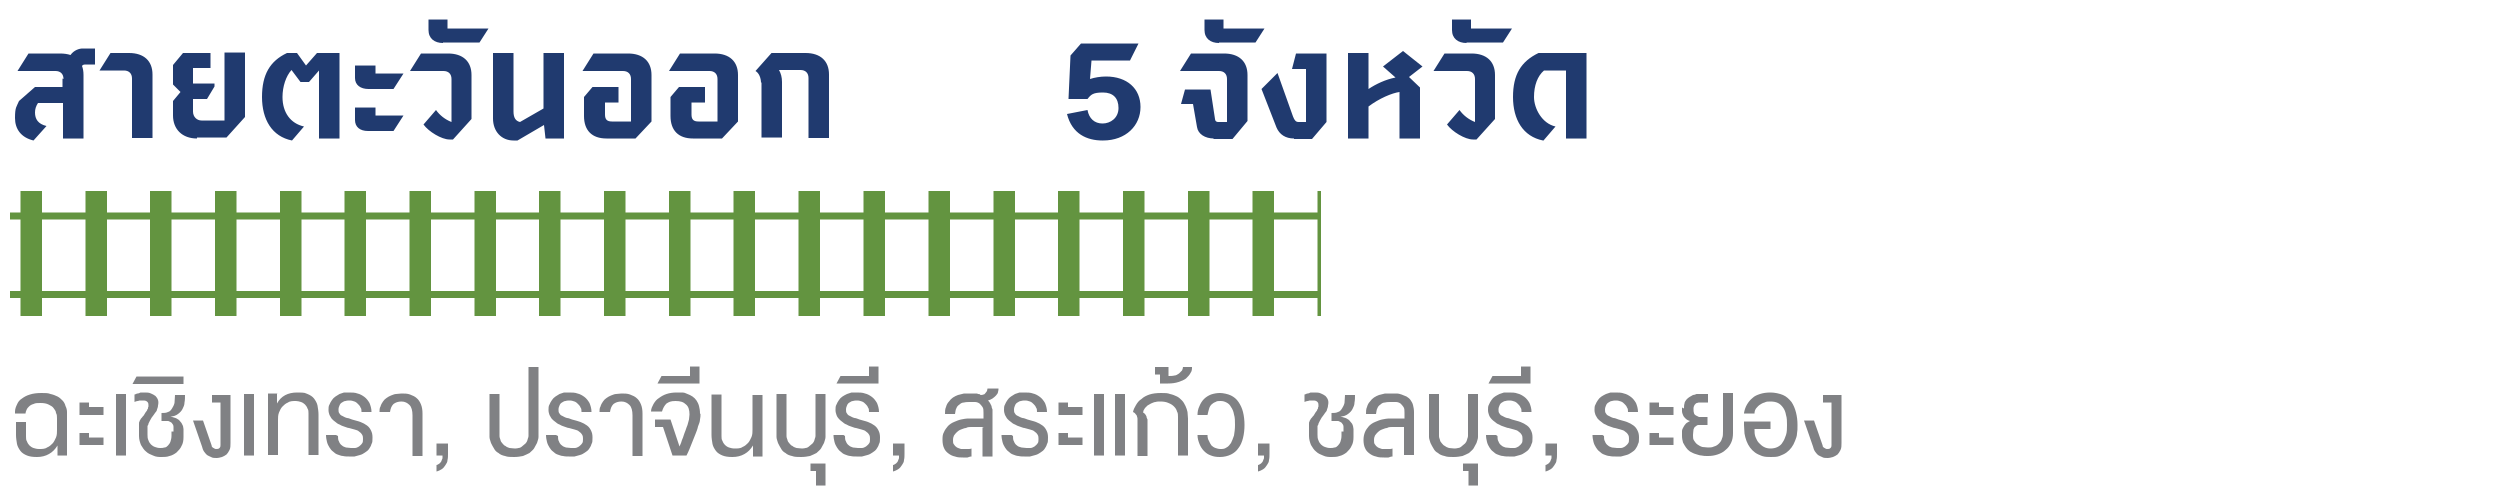 <svg xmlns="http://www.w3.org/2000/svg" xmlns:xlink="http://www.w3.org/1999/xlink" id="Layer_1" data-name="Layer 1" viewBox="0 0 500 100"><defs><style>      .cls-1 {        clip-path: url(#clippath);      }      .cls-2 {        fill: none;      }      .cls-2, .cls-3, .cls-4, .cls-5 {        stroke-width: 0px;      }      .cls-3 {        fill: #808184;      }      .cls-4 {        fill: #203a6f;      }      .cls-5 {        fill: #639440;      }    </style><clipPath id="clippath"><rect class="cls-2" x="2" y="37" width="262.2" height="27.8"></rect></clipPath></defs><path class="cls-4" d="M12.7,15.8c0-1-.6-1.6-1.6-1.6H3.5l2.2-3.5h6.3c.8,0,1.5.1,2.1.3.7-1,1.8-1.3,2.4-1.3h2.5v3.2h-1.9c-.4,0-.6.1-.7.3.2.5.3,1.1.3,1.8v12.7h-4.1v-7.1h-5c-.4.6-.6,1.2-.6,1.9,0,1.3.6,2.3,2.3,2.7l-2.6,2.9c-2.5-.6-3.7-2.3-3.7-4.5s.3-2.2.8-3.4l3.2-2.8h5.5v-1.7ZM26.4,15.7c0-1-.6-1.6-1.6-1.6h-4.9l2.2-3.5h3.7c3,0,4.7,1.6,4.7,4.3v12.7h-4.1v-12ZM39.4,27.7c-3,0-4.8-1.9-4.8-4.6v-2.9l1.5-1.8-1.5-1.5v-3.9l2-2.4h5.5v3h-3.5v3.1h4.3v.6l-1.5,2.5h-2.8v2.5c0,1.1.8,1.8,1.7,1.8h4.6v-13.6h4.1v12.9l-3.7,4.1h-5.9ZM58.4,28.1c-4-.8-6-4.2-6-8.7s1.6-7.2,5-8.8h2l1.8,2.5,2.2-2.5h4.5v17.1h-4.1v-13.6l-2,2.3h-1.7l-1.8-2.4c-1.1,1.2-1.8,3.3-1.8,5.4,0,3.1,1.6,5.3,4.3,5.9l-2.4,2.8ZM73.7,17.8c-1.6,0-2.7-.8-2.7-2.2v-2.5h4.1v1.6h5.6l-2,3.1h-5.1ZM71,24v-2.5h4.1v1.6h5.6l-2,3.1h-5.1c-1.6,0-2.6-.8-2.6-2.2ZM89.9,27.9c-1.6,0-4.2-1.6-5.2-3l2.5-2.9c.7,1,1.8,1.9,3.1,2.4v-8.6c0-1-.6-1.6-1.6-1.6h-6.7l2.2-3.5h5.4c3,0,4.7,1.6,4.7,4.3v8.8l-3.7,4.1h-.9ZM88.6,8.6c-1.7,0-2.9-.9-2.9-2.6v-2.1h3.8v1.8h8.2l-1.8,2.8h-7.3ZM102.7,28.1c-2.4,0-4.1-1.8-4.1-4.4v-13.1h4.1v11.7c0,1.2.4,1.9,1.3,2.1l4.7-2.7v-11.1h4.1v17.1h-3.7l-.3-2.7-5.3,3.1h-.8ZM121.3,27.7c-2.9,0-4.5-1.6-4.5-4.5v-3.8l1.7-2h5.2v3.1h-2.7v2.4c0,1,.4,1.4,1.4,1.4h3.8v-8.5c0-1-.6-1.6-1.6-1.6h-8.1l2.2-3.5h6.9c3,0,4.7,1.6,4.7,4.3v9.3l-3.2,3.4h-5.8ZM138.6,27.7c-2.9,0-4.5-1.6-4.5-4.5v-3.8l1.7-2h5.2v3.1h-2.7v2.4c0,1,.4,1.4,1.4,1.4h3.8v-8.5c0-1-.6-1.6-1.6-1.6h-8.1l2.2-3.5h6.9c3,0,4.7,1.6,4.7,4.3v9.3l-3.2,3.4h-5.8ZM152.2,16.6c0-1-.4-2-1.1-2.4l3.2-3.6h6.8c3,0,4.7,1.6,4.7,4.3v12.7h-4.1v-12c0-1-.6-1.6-1.6-1.6h-4.3c.4.7.6,1.5.6,2.4v11.1h-4.1v-11.1Z"></path><path class="cls-4" d="M220.5,28.1c-3.1,0-6.1-1.3-7.1-5.3l4.1-.8c.3,1.7,1.4,2.7,3,2.7s3.2-1.1,3.2-3.1-1.1-3.1-3.1-3.1-2.4.4-3.1,1.3h-3.8l.4-8.7,2.1-2.4h11.5l-1.7,3.4h-7.7l-.3,3.7c.9-.3,2.1-.5,3.2-.5,4.2,0,6.9,2.4,6.9,6.1s-2.9,6.7-7.5,6.7ZM242.8,27.7c-1.8,0-3.2-.9-3.4-2.3l-.8-4.6h-2.4l.8-2.9h5.1l.9,5.9c0,.4.3.6.6.6h1.8v-8.6c0-1-.6-1.6-1.6-1.6h-7.8l2.2-3.5h6.6c3,0,4.7,1.6,4.7,4.3v9.2l-3,3.6h-3.9ZM243.8,8.6c-1.7,0-2.9-.9-2.9-2.6v-2.1h3.8v1.8h8.2l-1.8,2.8h-7.3ZM258.8,27.7c-1.7,0-2.9-.8-3.5-2.2l-3-7.7,3.2-3.2,3.1,8.7c.3.8.6,1.1,1.1,1.1h1.5v-10.6h-2.8l.8-3.1h6.1v13.7l-2.9,3.4h-3.6ZM279.9,18.4c-1.5.2-4.1,1.3-6.2,2.9v6.4h-4.1V10.6h4.1v7.2c1.5-1,3.4-1.9,5.4-2.3l-2.5-2.2,4-3.1,3.9,3.1-2.7,2.1,2.2,2.1v10.2h-4.1v-9.2ZM294.6,27.9c-1.6,0-4.2-1.6-5.2-3l2.5-2.9c.7,1,1.8,1.9,3.1,2.4v-8.6c0-1-.6-1.6-1.6-1.6h-6.7l2.2-3.5h5.4c3,0,4.7,1.6,4.7,4.3v8.8l-3.7,4.1h-.9ZM293.3,8.6c-1.7,0-2.9-.9-2.9-2.6v-2.1h3.8v1.8h8.2l-1.8,2.8h-7.3ZM308.6,28.1c-4-.8-6-4.2-6-8.7s1.6-7.1,5.1-8.8h9.6v17.1h-4.1v-13.6h-4.4c-1.3,1.1-2,3-2,5.3s1.6,5.3,4.3,5.9l-2.4,2.8Z"></path><path class="cls-3" d="M3,82.3c0-.5.2-1,.4-1.4.2-.5.5-.9,1-1.2.4-.3.9-.6,1.6-.8.6-.2,1.4-.3,2.3-.3s1.3,0,1.8.2c.5.1,1,.3,1.4.5.4.2.7.5,1,.8.3.3.5.7.6,1.1.2.4.3.8.3,1.2,0,.4,0,.9,0,1.3v7.4h-1.9v-2c-.5.8-1,1.3-1.7,1.7-.7.4-1.5.6-2.4.6s-1.5-.1-2-.3c-.5-.2-1-.5-1.3-.9-.3-.4-.6-.9-.7-1.4-.1-.6-.2-1.2-.2-1.8v-2.6h2v2.9c0,.4,0,.7.2,1,.1.3.3.6.5.8.2.2.5.4.8.5.3.1.7.2,1.1.2.6,0,1.2,0,1.6-.3.5-.2.8-.5,1.1-.8.3-.3.5-.8.7-1.2.2-.5.2-1,.2-1.5v-2.3c0-.4,0-.8-.2-1.1,0-.4-.3-.7-.5-1-.2-.3-.6-.5-1-.7-.4-.2-.9-.3-1.6-.3s-1,0-1.4.2c-.4.1-.7.3-.9.5-.2.2-.4.4-.5.7-.1.2-.2.5-.2.7h-2.1ZM15.9,83v-2.5h1.9v.9h2.9v1.6h-4.9ZM15.9,89v-2.4h1.9v.9h2.9v1.5h-4.9ZM23.2,91.1v-12.3h2v12.3h-2ZM34.7,86.3c0-.4,0-.7,0-.9,0-.3-.1-.5-.2-.6-.1-.2-.2-.3-.4-.4-.1,0-.3-.2-.5-.2-.2,0-.4,0-.6,0-.2,0-.5,0-.7,0v-1.6c.5,0,.9,0,1.3-.2.4-.1.6-.4.8-.7.2-.3.4-.7.5-1.1,0-.5.1-1,.1-1.6h2c0,.5,0,1-.1,1.5,0,.5-.2.9-.4,1.3-.2.4-.5.7-.9,1-.4.3-.9.5-1.5.5h0c.4.1.7.2,1,.3.3.1.5.3.7.4.2.2.3.4.5.6.1.2.2.4.3.6,0,.2.1.4.1.6,0,.2,0,.4,0,.6v1c0,.7-.1,1.3-.4,1.8-.2.5-.6.9-1,1.3-.4.3-.9.6-1.4.7-.5.2-1.1.2-1.6.2s-1.1,0-1.7-.3c-.5-.2-1-.4-1.4-.8-.4-.3-.7-.8-1-1.3-.2-.5-.4-1.1-.4-1.8v-1c0-.3,0-.6,0-.8,0-.2,0-.4,0-.6,0-.2,0-.4.1-.5,0-.1.1-.3.2-.4,0-.1.2-.3.3-.4.1-.2.3-.3.4-.5.1-.2.2-.3.3-.5.1-.1.2-.3.3-.4,0-.1.1-.3.2-.4,0-.1,0-.3.1-.4,0-.4,0-.7-.2-.9-.2-.2-.4-.3-.8-.3s-.4,0-.6,0c-.2,0-.3,0-.5.1-.1,0-.3,0-.4.1-.1,0-.2,0-.3.1v-1.5c.2,0,.4-.2.6-.2.2,0,.4-.1.6-.2.2,0,.4,0,.5,0,.2,0,.3,0,.4,0,.4,0,.8,0,1.2.2.3.1.6.3.9.5.2.2.4.5.5.8.1.3.1.7,0,1.1,0,.3-.1.5-.2.8,0,.2-.2.5-.4.7-.1.2-.3.4-.5.7-.2.2-.3.5-.5.8-.1.2-.2.4-.3.6,0,.2-.1.3-.2.5,0,.2,0,.3,0,.5,0,.2,0,.4,0,.6v.6c0,.4,0,.8.2,1.2.1.3.3.6.5.8.2.2.5.4.8.5.3.1.6.2,1,.2s.6,0,.9-.1c.3,0,.5-.2.7-.4.2-.2.4-.5.5-.8.1-.3.2-.7.2-1.2v-.8ZM26.5,76.8l.8-1.5h9.4v1.5h-10.2ZM42.3,89.1c0,.2.2.4.4.5.2.1.3.2.5.2.3,0,.5,0,.7-.2.2-.2.2-.4.2-.6v-8.5h-1.7v-1.5h3.7v9.6c0,.5,0,1-.2,1.4-.2.4-.4.7-.6.9-.3.2-.6.4-.9.5-.4.1-.7.2-1.1.2s-.8,0-1.1-.2c-.3-.1-.6-.3-.8-.4-.2-.2-.4-.4-.6-.7-.2-.3-.3-.6-.4-1l-1.8-5.2h2l1.8,5.2ZM48.8,91.1v-12.3h2v12.3h-2ZM55.4,78.8v1.9h0c.8-1.5,2.2-2.2,4-2.2s1.5.1,2.1.3c.5.2,1,.5,1.3.9.3.4.6.9.7,1.4.1.6.2,1.2.2,1.8v8.1h-2v-8.3c0-.4,0-.7-.2-1-.1-.3-.3-.6-.5-.8-.2-.2-.5-.4-.8-.5-.3-.1-.7-.2-1-.2-.6,0-1.2,0-1.6.3-.5.2-.8.5-1.1.8-.3.3-.5.7-.7,1.2-.2.5-.2,1-.2,1.5v7h-2v-12.3h1.9ZM67.6,87.2c0,.4,0,.8.2,1.1.1.3.3.6.6.8.2.2.5.3.8.4.3,0,.7.1,1,.1s.5,0,.8,0c.3,0,.6-.2.8-.3.2-.2.4-.3.6-.6.2-.2.2-.6.2-.9s0-.6-.2-.9c-.1-.2-.3-.4-.6-.6-.2-.2-.5-.3-.9-.4-.3-.1-.7-.2-1.1-.3-.3,0-.6-.2-1-.3-.3-.1-.6-.2-.9-.4-.3-.1-.6-.3-.8-.5-.3-.2-.5-.4-.7-.6-.2-.2-.3-.5-.5-.8-.1-.3-.2-.6-.2-1s0-.8.2-1.1c.1-.3.3-.6.5-.9.2-.3.4-.5.7-.7.3-.2.5-.3.8-.5.3-.1.6-.2.9-.3.3,0,.7,0,1,0,.6,0,1.2,0,1.7.2.5.1,1,.4,1.4.7.4.3.7.7,1,1.2.2.5.4,1.1.4,1.8h-2c0-.3,0-.7-.2-.9-.1-.3-.3-.5-.5-.7-.2-.2-.4-.4-.7-.5-.3-.1-.6-.2-.9-.2s-.6,0-.9.1c-.3,0-.5.2-.7.3-.2.1-.4.3-.5.6-.1.2-.2.5-.2.8s0,.6.2.8c.1.2.3.4.6.5.2.1.5.3.9.4.3,0,.7.2,1,.3.6.2,1.2.3,1.7.5.5.2.9.4,1.3.7.4.3.6.6.8,1,.2.4.3.8.3,1.4s0,1-.2,1.3c-.1.4-.3.7-.5,1-.2.3-.5.5-.8.7-.3.2-.6.4-1,.5-.3.1-.7.2-1.1.3-.4,0-.7,0-1.1,0s-.8,0-1.2-.1c-.4,0-.7-.2-1.1-.3-.3-.1-.6-.3-.9-.6-.3-.2-.5-.5-.7-.8-.2-.3-.4-.7-.5-1.1-.1-.4-.2-.9-.2-1.4h2ZM75.9,82.4c0-.4,0-.8.2-1.1.1-.4.3-.7.5-1,.2-.3.4-.5.7-.7.3-.2.6-.4.9-.5.3-.1.7-.3,1-.3.4,0,.7-.1,1.1-.1.6,0,1.2,0,1.7.2.5.2,1,.4,1.3.7.4.3.7.8.9,1.3.2.5.3,1.1.3,1.8v8.5h-2v-8.1c0-1-.2-1.7-.6-2.1-.4-.4-.9-.7-1.6-.7s-1.2.2-1.6.5c-.4.4-.6.9-.7,1.6h-2.1ZM89.6,88.7v2.1c0,.4,0,.8-.1,1.2,0,.4-.2.7-.4,1-.2.3-.4.6-.7.8-.3.2-.7.4-1.1.5v-1.3c.2,0,.4-.2.6-.3.2-.2.3-.3.4-.5,0-.2.2-.4.2-.6,0-.2,0-.4,0-.5h-1.2v-2.4h2.4ZM102.6,89.7c.4,0,.8,0,1.1-.1.3,0,.6-.2.8-.4.2-.2.4-.3.6-.5.2-.2.3-.4.4-.7,0-.2.2-.5.2-.8,0-.3,0-.5,0-.8v-13h2v12.7c0,.4,0,.9,0,1.3,0,.4-.2.8-.3,1.2-.2.4-.4.7-.6,1.1-.2.3-.6.6-.9.9-.4.2-.8.4-1.3.6-.5.1-1.1.2-1.8.2s-1.3,0-1.8-.2c-.5-.1-1-.3-1.3-.6-.4-.2-.7-.5-.9-.9-.2-.3-.4-.7-.6-1.1-.1-.4-.3-.8-.3-1.2,0-.4,0-.9,0-1.3v-7.3h2v7.6c0,.3,0,.5,0,.8,0,.3.1.5.2.8,0,.2.2.5.4.7.2.2.3.4.6.5.2.2.5.3.8.4.3,0,.7.1,1.1.1ZM111.6,87.2c0,.4,0,.8.2,1.1.1.3.3.6.6.8.2.2.5.3.8.4.3,0,.7.1,1,.1s.6,0,.8,0c.3,0,.6-.2.8-.3.2-.2.4-.3.6-.6.2-.2.2-.6.2-.9s0-.6-.2-.9c-.1-.2-.3-.4-.6-.6-.2-.2-.5-.3-.9-.4-.3-.1-.7-.2-1.1-.3-.3,0-.6-.2-1-.3-.3-.1-.6-.2-.9-.4-.3-.1-.6-.3-.8-.5-.3-.2-.5-.4-.7-.6-.2-.2-.3-.5-.5-.8-.1-.3-.2-.6-.2-1s0-.8.2-1.1c.1-.3.3-.6.5-.9.2-.3.4-.5.7-.7.3-.2.5-.3.8-.5.3-.1.6-.2.9-.3.3,0,.7,0,1,0,.6,0,1.2,0,1.7.2.5.1,1,.4,1.4.7.4.3.7.7,1,1.2.2.5.4,1.1.4,1.8h-2c0-.3,0-.7-.2-.9-.1-.3-.3-.5-.5-.7-.2-.2-.4-.4-.7-.5-.3-.1-.6-.2-.9-.2s-.6,0-.9.1c-.3,0-.5.2-.7.3-.2.1-.4.3-.5.6-.1.2-.2.5-.2.8s0,.6.2.8c.1.2.3.4.6.5.2.1.5.3.9.4.3,0,.7.2,1,.3.7.2,1.2.3,1.7.5.5.2.9.4,1.3.7.4.3.6.6.8,1,.2.4.3.8.3,1.4s0,1-.2,1.3c-.1.4-.3.7-.5,1-.2.3-.5.5-.8.7-.3.2-.6.4-1,.5-.3.1-.7.2-1.1.3-.4,0-.7,0-1.1,0s-.8,0-1.2-.1c-.4,0-.7-.2-1.1-.3-.3-.1-.6-.3-.9-.6-.3-.2-.5-.5-.7-.8-.2-.3-.4-.7-.5-1.1-.1-.4-.2-.9-.2-1.4h2ZM119.9,82.4c0-.4,0-.8.2-1.1.1-.4.3-.7.5-1,.2-.3.4-.5.7-.7.3-.2.6-.4.9-.5.3-.1.7-.3,1-.3.4,0,.7-.1,1.1-.1.6,0,1.2,0,1.7.2.5.2,1,.4,1.3.7.4.3.7.8.9,1.3.2.5.3,1.1.3,1.8v8.5h-2v-8.1c0-1-.2-1.7-.6-2.1-.4-.4-.9-.7-1.6-.7s-1.2.2-1.6.5c-.4.4-.6.9-.7,1.6h-2.1ZM140.1,82.8c0,.3,0,.7-.1,1.1,0,.4-.2.9-.4,1.4-.1.5-.3,1-.5,1.5-.2.5-.4,1-.6,1.5s-.4,1-.6,1.5c-.2.5-.4.9-.6,1.3h-2.8l-1.9-5.7h-1.6v-1.5h3.1l1.8,5.4c.1-.3.3-.6.4-1,.1-.4.3-.7.4-1.1.1-.4.3-.8.4-1.1.1-.4.3-.8.4-1.1.1-.4.2-.7.3-1.1,0-.3.1-.7.1-1,0-.9-.2-1.6-.7-2-.5-.5-1.1-.7-2.1-.7s-1.3.2-1.8.5c-.4.4-.7.9-.9,1.6h-2.2c0-.6.3-1.1.5-1.5.3-.5.6-.9,1.1-1.2.4-.3.9-.6,1.5-.8.6-.2,1.3-.3,2-.3s.7,0,1.1,0c.4,0,.7.1,1.1.3.3.1.7.3,1,.5.3.2.6.5.8.8.2.3.4.7.5,1.1.1.4.2.9.2,1.5ZM132.3,75.2h5.7v-1.9h1.9v3.4h-8.4l.8-1.5ZM150.6,91.1v-2c-.5.8-1,1.3-1.7,1.7-.7.4-1.5.6-2.4.6s-1.5-.1-2-.3c-.5-.2-1-.5-1.3-.9-.3-.4-.6-.9-.7-1.4-.1-.6-.2-1.2-.2-1.8v-8.1h2v8.3c0,.4,0,.7.2,1,.1.3.3.6.5.8.2.2.5.4.8.5.3.1.7.2,1.1.2.6,0,1.2,0,1.6-.3.5-.2.8-.5,1.1-.8.3-.3.5-.8.7-1.2.2-.5.2-1,.2-1.5v-6.9h2v12.3h-1.9ZM160,89.7c.4,0,.8,0,1.1-.1.3,0,.6-.2.8-.4.2-.2.4-.3.6-.5.2-.2.3-.4.4-.7,0-.2.2-.5.2-.8,0-.3,0-.5,0-.8v-7.6h2v7.3c0,.4,0,.9,0,1.3,0,.4-.2.8-.3,1.2-.2.4-.4.7-.6,1.1-.2.3-.6.6-.9.9-.4.2-.8.4-1.3.6-.5.1-1.1.2-1.8.2s-1.3,0-1.8-.2c-.5-.1-1-.3-1.3-.6-.4-.2-.7-.5-.9-.9-.2-.3-.4-.7-.6-1.1-.1-.4-.3-.8-.3-1.2,0-.4,0-.9,0-1.3v-7.3h2v7.6c0,.3,0,.5,0,.8,0,.3.1.5.2.8,0,.2.2.5.4.7.2.2.3.4.6.5.2.2.5.3.8.4.3,0,.7.1,1.1.1ZM163.2,97.1v-2.9h-1.1v-1.5h3v4.4h-1.9ZM169,87.2c0,.4,0,.8.2,1.1.1.3.3.6.6.8.2.2.5.3.8.4.3,0,.7.1,1,.1s.5,0,.8,0c.3,0,.6-.2.8-.3.2-.2.4-.3.6-.6.2-.2.2-.6.2-.9s0-.6-.2-.9c-.1-.2-.3-.4-.6-.6-.2-.2-.5-.3-.9-.4-.3-.1-.7-.2-1.1-.3-.3,0-.6-.2-1-.3-.3-.1-.6-.2-.9-.4-.3-.1-.6-.3-.8-.5-.3-.2-.5-.4-.7-.6-.2-.2-.4-.5-.5-.8-.1-.3-.2-.6-.2-1s0-.8.2-1.1c.1-.3.3-.6.5-.9.2-.3.4-.5.7-.7.3-.2.5-.3.9-.5.3-.1.6-.2.9-.3.3,0,.7,0,1,0,.6,0,1.2,0,1.7.2.5.1,1,.4,1.4.7.4.3.7.7,1,1.2.2.5.4,1.1.4,1.8h-2c0-.3,0-.7-.2-.9-.1-.3-.3-.5-.5-.7-.2-.2-.4-.4-.7-.5-.3-.1-.6-.2-.9-.2s-.6,0-.9.1c-.3,0-.5.2-.7.3-.2.1-.4.3-.5.6-.1.2-.2.5-.2.8s0,.6.2.8c.1.2.3.4.6.5.2.1.5.3.9.4.3,0,.7.2,1,.3.6.2,1.2.3,1.7.5.5.2.9.4,1.3.7.4.3.6.6.8,1,.2.4.3.8.3,1.4s0,1-.2,1.3c-.1.4-.3.7-.5,1-.2.3-.5.5-.8.7-.3.2-.6.4-1,.5-.3.1-.7.2-1.1.3-.4,0-.7,0-1.1,0s-.8,0-1.2-.1c-.4,0-.8-.2-1.1-.3-.3-.1-.6-.3-.9-.6-.3-.2-.5-.5-.7-.8-.2-.3-.4-.7-.5-1.1-.1-.4-.2-.9-.2-1.4h2ZM168.1,75.2h5.7v-1.9h1.9v3.4h-8.4l.8-1.5ZM180.9,88.7v2.1c0,.4,0,.8-.1,1.2,0,.4-.2.7-.4,1-.2.3-.4.6-.7.8-.3.2-.7.4-1.1.5v-1.3c.2,0,.4-.2.6-.3.2-.2.3-.3.4-.5,0-.2.2-.4.2-.6,0-.2,0-.4,0-.5h-1.2v-2.4h2.4ZM196.8,85.4c-.1,0-.3,0-.6,0-.3,0-.6,0-1,0-.3,0-.6,0-1,0-.3,0-.7,0-1,.2-.3,0-.7.2-1,.3-.3.1-.6.3-.8.5-.2.2-.4.4-.6.7-.1.2-.2.5-.2.9s0,.7.2.9c.1.2.3.4.6.6.2.1.5.2.8.3.3,0,.6,0,.9,0s.4,0,.6,0c.2,0,.4,0,.6-.1v1.6c-.3,0-.5.1-.8.2-.3,0-.6,0-.9,0-.5,0-1.1,0-1.6-.2-.5-.1-.9-.3-1.3-.6-.4-.3-.7-.6-.9-1.1-.2-.4-.3-1-.3-1.6s0-1.1.3-1.6c.2-.5.5-.8.8-1.2.3-.3.7-.6,1.2-.8.5-.2.9-.4,1.4-.5.5-.1,1-.2,1.5-.2.5,0,1,0,1.5,0,.3,0,.6,0,.8,0,.3,0,.5,0,.7,0v-1.1c0-.5,0-.9-.2-1.2-.2-.3-.4-.5-.6-.7-.3-.2-.6-.3-.9-.3-.3,0-.6,0-1,0s-.8,0-1.2.1c-.4,0-.7.2-.9.4-.3.2-.5.4-.6.7-.2.3-.2.7-.3,1.2h-2c0-.5,0-1,.2-1.4.1-.4.3-.8.6-1.1.2-.3.5-.6.8-.8.3-.2.7-.4,1-.5.4-.1.8-.2,1.2-.3.4,0,.9,0,1.3,0s.3,0,.5,0c.2,0,.4,0,.5,0,.2,0,.4,0,.5.1.2,0,.4,0,.5.2.2,0,.4,0,.6-.1.2,0,.3-.2.4-.3.1-.1.2-.3.3-.4,0-.2.1-.3.1-.5h2.2c0,.2,0,.4-.1.7,0,.2-.2.5-.4.7-.2.2-.4.4-.7.6-.3.2-.6.3-.9.4.1.1.3.3.4.5.1.2.2.4.3.6,0,.2.1.5.2.7,0,.2,0,.5,0,.8v8.6h-2v-5.8ZM202.6,87.2c0,.4,0,.8.2,1.1.1.3.3.6.6.8.2.2.5.3.9.4.3,0,.7.1,1,.1s.5,0,.8,0c.3,0,.6-.2.8-.3.2-.2.4-.3.6-.6.2-.2.2-.6.2-.9s0-.6-.2-.9c-.1-.2-.3-.4-.6-.6-.2-.2-.5-.3-.9-.4-.3-.1-.7-.2-1.1-.3-.3,0-.6-.2-1-.3-.3-.1-.6-.2-.9-.4-.3-.1-.6-.3-.8-.5-.3-.2-.5-.4-.7-.6-.2-.2-.3-.5-.5-.8-.1-.3-.2-.6-.2-1s0-.8.2-1.1c.1-.3.3-.6.5-.9.2-.3.4-.5.7-.7.3-.2.5-.3.8-.5.3-.1.6-.2.9-.3.3,0,.7,0,1,0,.6,0,1.2,0,1.7.2.5.1,1,.4,1.4.7.4.3.7.7,1,1.2.2.5.4,1.1.4,1.8h-2c0-.3,0-.7-.2-.9-.1-.3-.3-.5-.5-.7-.2-.2-.4-.4-.7-.5-.3-.1-.6-.2-.9-.2s-.6,0-.9.1c-.3,0-.5.2-.7.3-.2.1-.4.3-.5.6-.1.2-.2.5-.2.8s0,.6.2.8c.1.2.3.4.6.5.2.1.5.3.9.4.3,0,.7.2,1,.3.6.2,1.2.3,1.7.5.5.2.9.4,1.3.7.4.3.6.6.8,1,.2.4.3.8.3,1.4s0,1-.2,1.3c-.1.4-.3.7-.5,1-.2.3-.5.5-.8.7-.3.2-.6.4-1,.5-.3.1-.7.2-1.1.3-.4,0-.7,0-1.1,0s-.8,0-1.2-.1c-.4,0-.8-.2-1.1-.3-.3-.1-.6-.3-.9-.6-.3-.2-.5-.5-.7-.8-.2-.3-.4-.7-.5-1.1-.1-.4-.2-.9-.2-1.4h2ZM211.7,83v-2.5h1.9v.9h2.9v1.6h-4.9ZM211.7,89v-2.4h1.9v.9h2.9v1.5h-4.9ZM223,91.1v-12.3h2v12.3h-2ZM218.8,91.1v-12.3h2v12.3h-2ZM232.1,80.3c-.4,0-.7,0-1,.1-.3,0-.6.2-.9.3-.2.1-.5.3-.7.4-.2.2-.3.3-.5.5-.1.2-.2.3-.3.5,0,.2-.1.3-.1.4.1,0,.3.2.4.3.1.1.2.3.3.5,0,.2.1.4.2.6,0,.2,0,.4,0,.7v6.6h-2v-6.7c0-.2,0-.4,0-.6,0-.2,0-.4-.1-.6,0-.2-.2-.4-.3-.5-.1-.2-.3-.3-.5-.4.1-.5.3-.9.6-1.4.3-.5.6-.9,1.1-1.2.4-.4,1-.7,1.6-.9.6-.2,1.4-.3,2.3-.3s1.3,0,1.8.2c.5.1,1,.3,1.4.5.4.2.7.5,1,.8.3.3.5.7.7,1.1.2.4.3.8.4,1.2,0,.4.1.9.1,1.3v7.4h-2v-7.7c0-.4,0-.8-.2-1.1-.1-.4-.3-.7-.6-1-.3-.3-.6-.5-1.1-.7-.4-.2-1-.3-1.6-.3ZM232,76.7v-1.8h-1v-1.5h2.7v1.8c.4,0,.8,0,1.2-.1.3,0,.6-.2.9-.4.2-.2.4-.4.6-.6.1-.2.2-.5.2-.7h1.8c0,.4,0,.8-.3,1.2-.2.4-.5.7-.9,1.1-.4.3-.9.5-1.5.7-.6.2-1.3.3-2.1.3h-1.6ZM247,85c0-.8,0-1.5-.2-2.1-.1-.6-.3-1.1-.6-1.5-.2-.4-.5-.7-.9-.9-.4-.2-.7-.3-1.2-.3s-.7,0-1,.2c-.3.1-.6.3-.8.5-.2.2-.4.5-.5.9-.1.3-.2.8-.3,1.2h-2c0-.6.1-1.2.4-1.8.2-.5.5-1,.9-1.4.4-.4.9-.7,1.4-.9.6-.2,1.2-.3,1.8-.3s1.6.2,2.2.5c.6.3,1.1.7,1.5,1.3.4.6.7,1.2.9,2,.2.8.3,1.7.3,2.6s-.1,1.8-.3,2.6c-.2.8-.5,1.5-.9,2-.4.6-.9,1-1.5,1.3-.6.3-1.4.5-2.2.5s-1.3-.1-1.8-.3c-.6-.2-1-.5-1.4-.9-.4-.4-.7-.9-.9-1.4-.2-.5-.4-1.1-.4-1.8h2c0,.5.1.9.3,1.2.1.3.3.6.5.9.2.2.5.4.8.5.3.1.6.2,1,.2s.8,0,1.2-.3c.4-.2.6-.5.9-.9.2-.4.4-.9.6-1.5.1-.6.2-1.3.2-2.1ZM253.9,88.7v2.1c0,.4,0,.8-.1,1.2,0,.4-.2.7-.4,1-.2.3-.4.6-.7.8-.3.2-.7.4-1.1.5v-1.3c.2,0,.4-.2.6-.3.2-.2.3-.3.4-.5,0-.2.2-.4.2-.6,0-.2,0-.4,0-.5h-1.2v-2.4h2.4ZM268.7,86.3c0-.4,0-.7,0-.9,0-.3-.1-.5-.2-.6-.1-.2-.2-.3-.4-.4-.1,0-.3-.2-.5-.2s-.4,0-.6,0c-.2,0-.5,0-.7,0v-1.6c.5,0,.9,0,1.3-.2.4-.1.6-.4.8-.7.2-.3.4-.7.5-1.1,0-.5.1-1,.1-1.6h2c0,.5,0,1-.1,1.5,0,.5-.2.9-.4,1.3-.2.4-.5.7-.9,1-.4.3-.9.5-1.5.5h0c.4.1.7.2,1,.3.3.1.5.3.7.4.2.2.3.4.5.6s.2.4.3.6c0,.2.1.4.1.6,0,.2,0,.4,0,.6v1c0,.7-.1,1.3-.4,1.8-.2.5-.6.9-1,1.3-.4.3-.9.6-1.4.7-.5.2-1.1.2-1.6.2s-1.1,0-1.7-.3c-.5-.2-1-.4-1.4-.8-.4-.3-.7-.8-1-1.3-.2-.5-.4-1.1-.4-1.8v-1c0-.3,0-.6,0-.8,0-.2,0-.4,0-.6,0-.2,0-.4.1-.5,0-.1.1-.3.2-.4,0-.1.2-.3.3-.4.1-.2.3-.3.4-.5.1-.2.2-.3.3-.5.1-.1.2-.3.3-.4,0-.1.1-.3.2-.4,0-.1,0-.3.1-.4,0-.4,0-.7-.2-.9-.2-.2-.4-.3-.8-.3s-.4,0-.6,0c-.2,0-.3,0-.5.1-.1,0-.3,0-.4.1-.1,0-.2,0-.3.1v-1.5c.2,0,.4-.2.6-.2.2,0,.4-.1.6-.2.2,0,.4,0,.5,0,.2,0,.3,0,.4,0,.4,0,.8,0,1.2.2.3.1.6.3.9.5.2.2.4.5.5.8.1.3.1.7,0,1.1,0,.3-.1.5-.2.8,0,.2-.2.5-.4.7-.1.2-.3.4-.5.7-.2.2-.3.5-.5.8-.1.2-.2.4-.3.6,0,.2-.1.3-.2.5,0,.2,0,.3,0,.5,0,.2,0,.4,0,.6v.6c0,.4,0,.8.2,1.2.1.3.3.6.5.8.2.2.5.4.8.5s.6.2,1,.2.6,0,.9-.1c.3,0,.5-.2.7-.4.2-.2.4-.5.5-.8.1-.3.2-.7.2-1.2v-.8ZM281,85.4c-.1,0-.3,0-.6,0-.3,0-.6,0-1,0-.3,0-.6,0-1,0-.3,0-.7,0-1,.2-.3,0-.7.2-1,.3-.3.1-.6.3-.8.5-.2.2-.4.4-.6.7-.1.2-.2.5-.2.9s0,.7.2.9c.1.2.3.4.6.6.2.1.5.2.8.3.3,0,.6,0,.9,0s.4,0,.6,0c.2,0,.4,0,.6-.1v1.6c-.3,0-.5.1-.8.2-.3,0-.6,0-.9,0-.5,0-1.1,0-1.6-.2-.5-.1-.9-.3-1.3-.6-.4-.3-.7-.6-.9-1.1-.2-.4-.3-1-.3-1.6s.1-1.1.3-1.6c.2-.5.5-.8.8-1.2.3-.3.7-.6,1.2-.8.5-.2.9-.4,1.4-.5.5-.1,1-.2,1.5-.2.5,0,1,0,1.5,0,.3,0,.6,0,.8,0,.3,0,.5,0,.7,0v-1.1c0-.5,0-.9-.2-1.2-.2-.3-.4-.5-.6-.7-.3-.2-.6-.3-.9-.3-.3,0-.6,0-1,0s-.8,0-1.2.1c-.4,0-.7.2-.9.4-.3.2-.5.4-.6.7-.2.3-.2.7-.3,1.2h-2c0-.5,0-1,.2-1.4.1-.4.3-.8.6-1.1.2-.3.5-.6.8-.8.3-.2.7-.4,1-.5.4-.1.8-.2,1.2-.3.4,0,.9,0,1.3,0s.7,0,1,0c.4,0,.7.1,1,.2.3.1.7.3,1,.4.3.2.6.4.8.7.2.3.4.6.5,1,.1.4.2.9.2,1.4v8.6h-2v-5.8ZM290.5,89.7c.4,0,.8,0,1.1-.1.3,0,.6-.2.8-.4.2-.2.4-.3.6-.5.2-.2.3-.4.4-.7,0-.2.2-.5.2-.8,0-.3,0-.5,0-.8v-7.6h2v7.3c0,.4,0,.9,0,1.3,0,.4-.2.8-.3,1.2-.2.4-.4.7-.6,1.1-.2.3-.6.6-.9.9-.4.2-.8.4-1.3.6-.5.1-1.1.2-1.8.2s-1.3,0-1.8-.2c-.5-.1-1-.3-1.3-.6-.4-.2-.7-.5-.9-.9-.2-.3-.4-.7-.6-1.1-.1-.4-.3-.8-.3-1.2,0-.4,0-.9,0-1.3v-7.3h2v7.6c0,.3,0,.5,0,.8,0,.3.1.5.2.8,0,.2.2.5.4.7.2.2.3.4.6.5.2.2.5.3.8.4.3,0,.7.1,1.1.1ZM293.7,97.1v-2.9h-1.1v-1.5h3v4.4h-1.9ZM299.5,87.2c0,.4,0,.8.2,1.1.1.3.3.6.6.8.2.2.5.3.8.4.3,0,.7.1,1,.1s.5,0,.8,0c.3,0,.6-.2.8-.3.2-.2.4-.3.6-.6.2-.2.2-.6.2-.9s0-.6-.2-.9c-.1-.2-.3-.4-.6-.6-.2-.2-.5-.3-.9-.4-.3-.1-.7-.2-1.1-.3-.3,0-.6-.2-1-.3-.3-.1-.6-.2-.9-.4-.3-.1-.6-.3-.8-.5-.3-.2-.5-.4-.7-.6-.2-.2-.4-.5-.5-.8-.1-.3-.2-.6-.2-1s0-.8.2-1.1c.1-.3.3-.6.5-.9.2-.3.4-.5.7-.7.3-.2.5-.3.9-.5.3-.1.6-.2.9-.3.3,0,.7,0,1,0,.6,0,1.2,0,1.7.2.5.1,1,.4,1.4.7.4.3.7.7,1,1.2.2.5.4,1.1.4,1.8h-2c0-.3,0-.7-.2-.9-.1-.3-.3-.5-.5-.7-.2-.2-.4-.4-.7-.5-.3-.1-.6-.2-.9-.2s-.6,0-.9.1c-.3,0-.5.2-.7.3-.2.1-.4.3-.5.6-.1.2-.2.5-.2.8s0,.6.2.8c.1.2.3.4.6.5.2.1.5.3.9.4.3,0,.7.2,1,.3.6.2,1.2.3,1.7.5.5.2.9.4,1.3.7.4.3.6.6.8,1,.2.4.3.8.3,1.4s0,1-.2,1.3c-.1.4-.3.7-.5,1-.2.3-.5.5-.8.7-.3.2-.6.4-1,.5-.3.1-.7.2-1.1.3-.4,0-.7,0-1.1,0s-.8,0-1.2-.1c-.4,0-.8-.2-1.1-.3-.3-.1-.6-.3-.9-.6-.3-.2-.5-.5-.7-.8-.2-.3-.4-.7-.5-1.1-.1-.4-.2-.9-.2-1.4h2ZM298.5,75.2h5.7v-1.9h1.9v3.4h-8.4l.8-1.5ZM311.4,88.7v2.1c0,.4,0,.8-.1,1.2,0,.4-.2.7-.4,1-.2.3-.4.6-.7.8-.3.2-.7.4-1.1.5v-1.3c.2,0,.4-.2.6-.3.2-.2.3-.3.4-.5,0-.2.2-.4.2-.6,0-.2,0-.4,0-.5h-1.2v-2.4h2.4ZM320.8,87.2c0,.4,0,.8.2,1.1.1.3.3.6.6.8.2.2.5.3.8.4.3,0,.7.1,1,.1s.5,0,.8,0c.3,0,.6-.2.8-.3.2-.2.4-.3.6-.6.2-.2.2-.6.2-.9s0-.6-.2-.9c-.1-.2-.3-.4-.6-.6-.2-.2-.5-.3-.9-.4-.3-.1-.7-.2-1.1-.3-.3,0-.6-.2-1-.3-.3-.1-.6-.2-.9-.4-.3-.1-.6-.3-.8-.5-.3-.2-.5-.4-.7-.6-.2-.2-.3-.5-.5-.8-.1-.3-.2-.6-.2-1s0-.8.2-1.1c.1-.3.3-.6.5-.9.2-.3.4-.5.7-.7.3-.2.5-.3.9-.5.3-.1.6-.2.9-.3.3,0,.7,0,1,0,.6,0,1.2,0,1.7.2.5.1,1,.4,1.4.7.4.3.7.7,1,1.2.2.5.4,1.1.4,1.8h-2c0-.3,0-.7-.2-.9-.1-.3-.3-.5-.5-.7-.2-.2-.4-.4-.7-.5-.3-.1-.6-.2-.9-.2s-.6,0-.9.1c-.3,0-.5.2-.7.3-.2.1-.4.3-.5.6-.1.2-.2.5-.2.8s0,.6.2.8c.1.2.3.4.6.5.2.1.5.3.9.4.3,0,.7.2,1,.3.6.2,1.2.3,1.7.5.5.2.9.4,1.3.7.4.3.6.6.8,1,.2.4.3.8.3,1.4s0,1-.2,1.3c-.1.4-.3.7-.5,1-.2.3-.5.5-.8.7-.3.2-.6.4-1,.5-.3.1-.7.2-1.1.3-.4,0-.7,0-1.1,0s-.8,0-1.2-.1c-.4,0-.8-.2-1.1-.3-.3-.1-.6-.3-.9-.6-.3-.2-.5-.5-.7-.8-.2-.3-.4-.7-.5-1.1-.1-.4-.2-.9-.2-1.4h2ZM329.9,83v-2.5h1.9v.9h2.9v1.6h-4.9ZM329.9,89v-2.4h1.9v.9h2.9v1.5h-4.9ZM336.8,81.7c0-.4,0-.7.1-1,0-.3.2-.5.4-.8.2-.2.4-.4.6-.5.2-.1.5-.3.7-.4.2,0,.5-.1.7-.2.3,0,.5,0,.7,0h1.6v1.7h-1.1c-.1,0-.3,0-.5,0-.2,0-.4,0-.6.1-.2,0-.3.2-.5.4-.1.2-.2.4-.2.7s0,.7.1.9c0,.2.2.4.4.5.2.1.4.2.6.3.2,0,.5,0,.7,0h1v1.6h-1c-.3,0-.5,0-.8,0-.2,0-.4.1-.6.3-.2.1-.3.3-.4.6,0,.3-.1.6-.1,1.1s0,.8.2,1.1c.2.3.4.6.7.8.3.2.6.4,1,.5.4,0,.7.1,1.1.1s.8,0,1.2-.2c.4-.1.7-.3,1-.6.3-.3.5-.6.6-1,.2-.4.2-.9.2-1.5v-7.6h2v8c0,.7-.1,1.4-.4,2-.3.6-.6,1-1.1,1.4-.4.4-1,.7-1.6.9-.6.2-1.2.3-1.9.3s-.8,0-1.3-.1c-.4,0-.8-.2-1.2-.3-.4-.1-.7-.3-1.1-.5-.3-.2-.6-.5-.8-.8-.2-.3-.4-.6-.6-1-.1-.4-.2-.8-.2-1.3s0-.7,0-1c0-.3.2-.6.3-.8.1-.2.3-.5.5-.7.2-.2.5-.3.8-.5-.4-.1-.7-.3-.9-.5-.2-.2-.4-.4-.5-.7-.1-.2-.2-.5-.2-.8,0-.3,0-.5,0-.7ZM348.8,82.6c.1-.6.3-1.2.6-1.7.3-.5.6-.9,1.1-1.3.4-.4.9-.6,1.5-.8.6-.2,1.3-.3,2.1-.3s1.8.2,2.5.5c.7.3,1.2.8,1.7,1.4.4.6.7,1.3.9,2.1.2.8.3,1.6.3,2.5s0,1.1-.1,1.7c0,.5-.2,1-.4,1.5-.2.5-.4.9-.7,1.3-.3.4-.6.7-1,1-.4.3-.9.5-1.4.7-.5.2-1.1.2-1.7.2s-1.2,0-1.8-.2c-.5-.2-1-.4-1.4-.7-.4-.3-.7-.6-1-1-.3-.4-.5-.8-.7-1.3-.2-.5-.3-1-.4-1.5,0-.5-.1-1.1-.1-1.7v-.7h5.3v1.5h-3.2c0,.6,0,1.1.2,1.6.2.5.4.9.7,1.2.3.3.6.6,1,.8.4.2.8.3,1.3.3s1-.1,1.4-.3c.4-.2.8-.5,1-.9.3-.4.5-.9.7-1.5.2-.6.2-1.3.2-2s0-1.4-.2-2c-.1-.6-.3-1.1-.6-1.5-.3-.4-.6-.7-1-.9-.4-.2-.9-.3-1.5-.3s-.8,0-1.2.2c-.4.1-.7.3-1,.5-.3.2-.5.5-.7.7-.2.3-.3.6-.3,1h-2.1ZM364.5,89.1c0,.2.2.4.4.5.2.1.3.2.5.2.3,0,.5,0,.7-.2.2-.2.2-.4.2-.6v-8.5h-1.7v-1.5h3.7v9.6c0,.5,0,1-.2,1.4-.2.4-.4.7-.6.9-.3.2-.6.4-.9.5-.4.1-.7.2-1.1.2s-.8,0-1.1-.2c-.3-.1-.6-.3-.8-.4-.2-.2-.4-.4-.6-.7-.2-.3-.3-.6-.4-1l-1.8-5.2h2l1.8,5.2Z"></path><g class="cls-1"><g><path class="cls-5" d="M8.4,38.2h-4.3v25h4.3v-25Z"></path><path class="cls-5" d="M21.4,38.2h-4.3v25h4.3v-25Z"></path><path class="cls-5" d="M34.3,38.2h-4.3v25h4.3v-25Z"></path><path class="cls-5" d="M47.3,38.2h-4.3v25h4.3v-25Z"></path><path class="cls-5" d="M60.3,38.2h-4.3v25h4.3v-25Z"></path><path class="cls-5" d="M73.2,38.2h-4.3v25h4.3v-25Z"></path><path class="cls-5" d="M86.2,38.2h-4.3v25h4.3v-25Z"></path><path class="cls-5" d="M99.2,38.2h-4.3v25h4.3v-25Z"></path><path class="cls-5" d="M112.1,38.2h-4.3v25h4.3v-25Z"></path><path class="cls-5" d="M125.1,38.2h-4.3v25h4.3v-25Z"></path><path class="cls-5" d="M138.1,38.2h-4.3v25h4.3v-25Z"></path><path class="cls-5" d="M151,38.2h-4.3v25h4.3v-25Z"></path><path class="cls-5" d="M164,38.2h-4.3v25h4.3v-25Z"></path><path class="cls-5" d="M1076.6,42.5H1.9v1.4h1074.7v-1.4Z"></path><path class="cls-5" d="M1076.6,58.2H1.9v1.4h1074.7v-1.4Z"></path><path class="cls-5" d="M177,38.2h-4.3v25h4.3v-25Z"></path><path class="cls-5" d="M190,38.2h-4.3v25h4.3v-25Z"></path><path class="cls-5" d="M203,38.2h-4.3v25h4.3v-25Z"></path><path class="cls-5" d="M215.9,38.2h-4.3v25h4.3v-25Z"></path><path class="cls-5" d="M228.9,38.2h-4.3v25h4.3v-25Z"></path><path class="cls-5" d="M241.9,38.2h-4.3v25h4.3v-25Z"></path><path class="cls-5" d="M254.8,38.2h-4.3v25h4.3v-25Z"></path><path class="cls-5" d="M267.8,38.2h-4.3v25h4.3v-25Z"></path><path class="cls-5" d="M280.8,38.2h-4.3v25h4.3v-25Z"></path><path class="cls-5" d="M293.7,38.2h-4.3v25h4.3v-25Z"></path><path class="cls-5" d="M306.7,38.2h-4.3v25h4.3v-25Z"></path><path class="cls-5" d="M319.7,38.2h-4.3v25h4.3v-25Z"></path><path class="cls-5" d="M332.5,38.2h-4.3v25h4.3v-25Z"></path><path class="cls-5" d="M345.4,38.2h-4.3v25h4.3v-25Z"></path><path class="cls-5" d="M358.3,38.2h-4.3v25h4.3v-25Z"></path><path class="cls-5" d="M371.2,38.2h-4.3v25h4.3v-25Z"></path><path class="cls-5" d="M384.1,38.2h-4.3v25h4.3v-25Z"></path><path class="cls-5" d="M397,38.2h-4.3v25h4.3v-25Z"></path><path class="cls-5" d="M409.9,38.2h-4.3v25h4.3v-25Z"></path><path class="cls-5" d="M422.8,38.2h-4.3v25h4.3v-25Z"></path><path class="cls-5" d="M435.7,38.2h-4.3v25h4.3v-25Z"></path><path class="cls-5" d="M448.6,38.2h-4.3v25h4.3v-25Z"></path><path class="cls-5" d="M461.5,38.2h-4.3v25h4.3v-25Z"></path><path class="cls-5" d="M474.5,38.2h-4.3v25h4.3v-25Z"></path><path class="cls-5" d="M487.5,38.2h-4.3v25h4.3v-25Z"></path><path class="cls-5" d="M500.5,38.2h-4.3v25h4.3v-25Z"></path><path class="cls-5" d="M513.5,38.2h-4.3v25h4.3v-25Z"></path><path class="cls-5" d="M526.5,38.2h-4.3v25h4.3v-25Z"></path><path class="cls-5" d="M539.5,38.2h-4.3v25h4.3v-25Z"></path><path class="cls-5" d="M552.5,38.2h-4.3v25h4.3v-25Z"></path><path class="cls-5" d="M565.5,38.2h-4.3v25h4.3v-25Z"></path><path class="cls-5" d="M578.5,38.2h-4.3v25h4.3v-25Z"></path><path class="cls-5" d="M591.5,38.2h-4.3v25h4.3v-25Z"></path><path class="cls-5" d="M604.5,38.2h-4.3v25h4.3v-25Z"></path><path class="cls-5" d="M617.5,38.2h-4.3v25h4.3v-25Z"></path><path class="cls-5" d="M630.5,38.2h-4.3v25h4.3v-25Z"></path><path class="cls-5" d="M643.5,38.2h-4.3v25h4.3v-25Z"></path><path class="cls-5" d="M656.5,38.2h-4.3v25h4.3v-25Z"></path><path class="cls-5" d="M669.5,38.2h-4.3v25h4.3v-25Z"></path><path class="cls-5" d="M682.5,38.2h-4.3v25h4.3v-25Z"></path><path class="cls-5" d="M695.5,38.2h-4.3v25h4.3v-25Z"></path><path class="cls-5" d="M708.5,38.2h-4.3v25h4.3v-25Z"></path><path class="cls-5" d="M721.5,38.2h-4.3v25h4.3v-25Z"></path><path class="cls-5" d="M734.5,38.2h-4.3v25h4.3v-25Z"></path><path class="cls-5" d="M747.5,38.2h-4.3v25h4.3v-25Z"></path><path class="cls-5" d="M760.5,38.2h-4.3v25h4.3v-25Z"></path><path class="cls-5" d="M773.5,38.2h-4.3v25h4.3v-25Z"></path><path class="cls-5" d="M786.5,38.2h-4.3v25h4.3v-25Z"></path><path class="cls-5" d="M799.5,38.2h-4.3v25h4.3v-25Z"></path><path class="cls-5" d="M812.5,38.2h-4.3v25h4.3v-25Z"></path><path class="cls-5" d="M825.5,38.2h-4.3v25h4.3v-25Z"></path><path class="cls-5" d="M838.5,38.2h-4.3v25h4.3v-25Z"></path><path class="cls-5" d="M851.5,38.2h-4.3v25h4.3v-25Z"></path><path class="cls-5" d="M864.5,38.2h-4.3v25h4.3v-25Z"></path><path class="cls-5" d="M877.5,38.2h-4.3v25h4.3v-25Z"></path><path class="cls-5" d="M890.5,38.2h-4.3v25h4.3v-25Z"></path><path class="cls-5" d="M903.5,38.2h-4.3v25h4.3v-25Z"></path><path class="cls-5" d="M916.5,38.2h-4.3v25h4.3v-25Z"></path><path class="cls-5" d="M929.5,38.2h-4.3v25h4.3v-25Z"></path><path class="cls-5" d="M942.5,38.2h-4.3v25h4.3v-25Z"></path><path class="cls-5" d="M955.5,38.2h-4.3v25h4.3v-25Z"></path><path class="cls-5" d="M968.5,38.2h-4.3v25h4.3v-25Z"></path><path class="cls-5" d="M981.5,38.2h-4.3v25h4.3v-25Z"></path><path class="cls-5" d="M994.5,38.2h-4.3v25h4.3v-25Z"></path><path class="cls-5" d="M1007.5,38.2h-4.3v25h4.3v-25Z"></path><path class="cls-5" d="M1020.5,38.2h-4.3v25h4.3v-25Z"></path><path class="cls-5" d="M1033.5,38.2h-4.3v25h4.3v-25Z"></path><path class="cls-5" d="M1046.5,38.2h-4.3v25h4.3v-25Z"></path><path class="cls-5" d="M1059.5,38.2h-4.3v25h4.3v-25Z"></path><path class="cls-5" d="M1072.5,38.2h-4.3v25h4.3v-25Z"></path></g></g></svg>